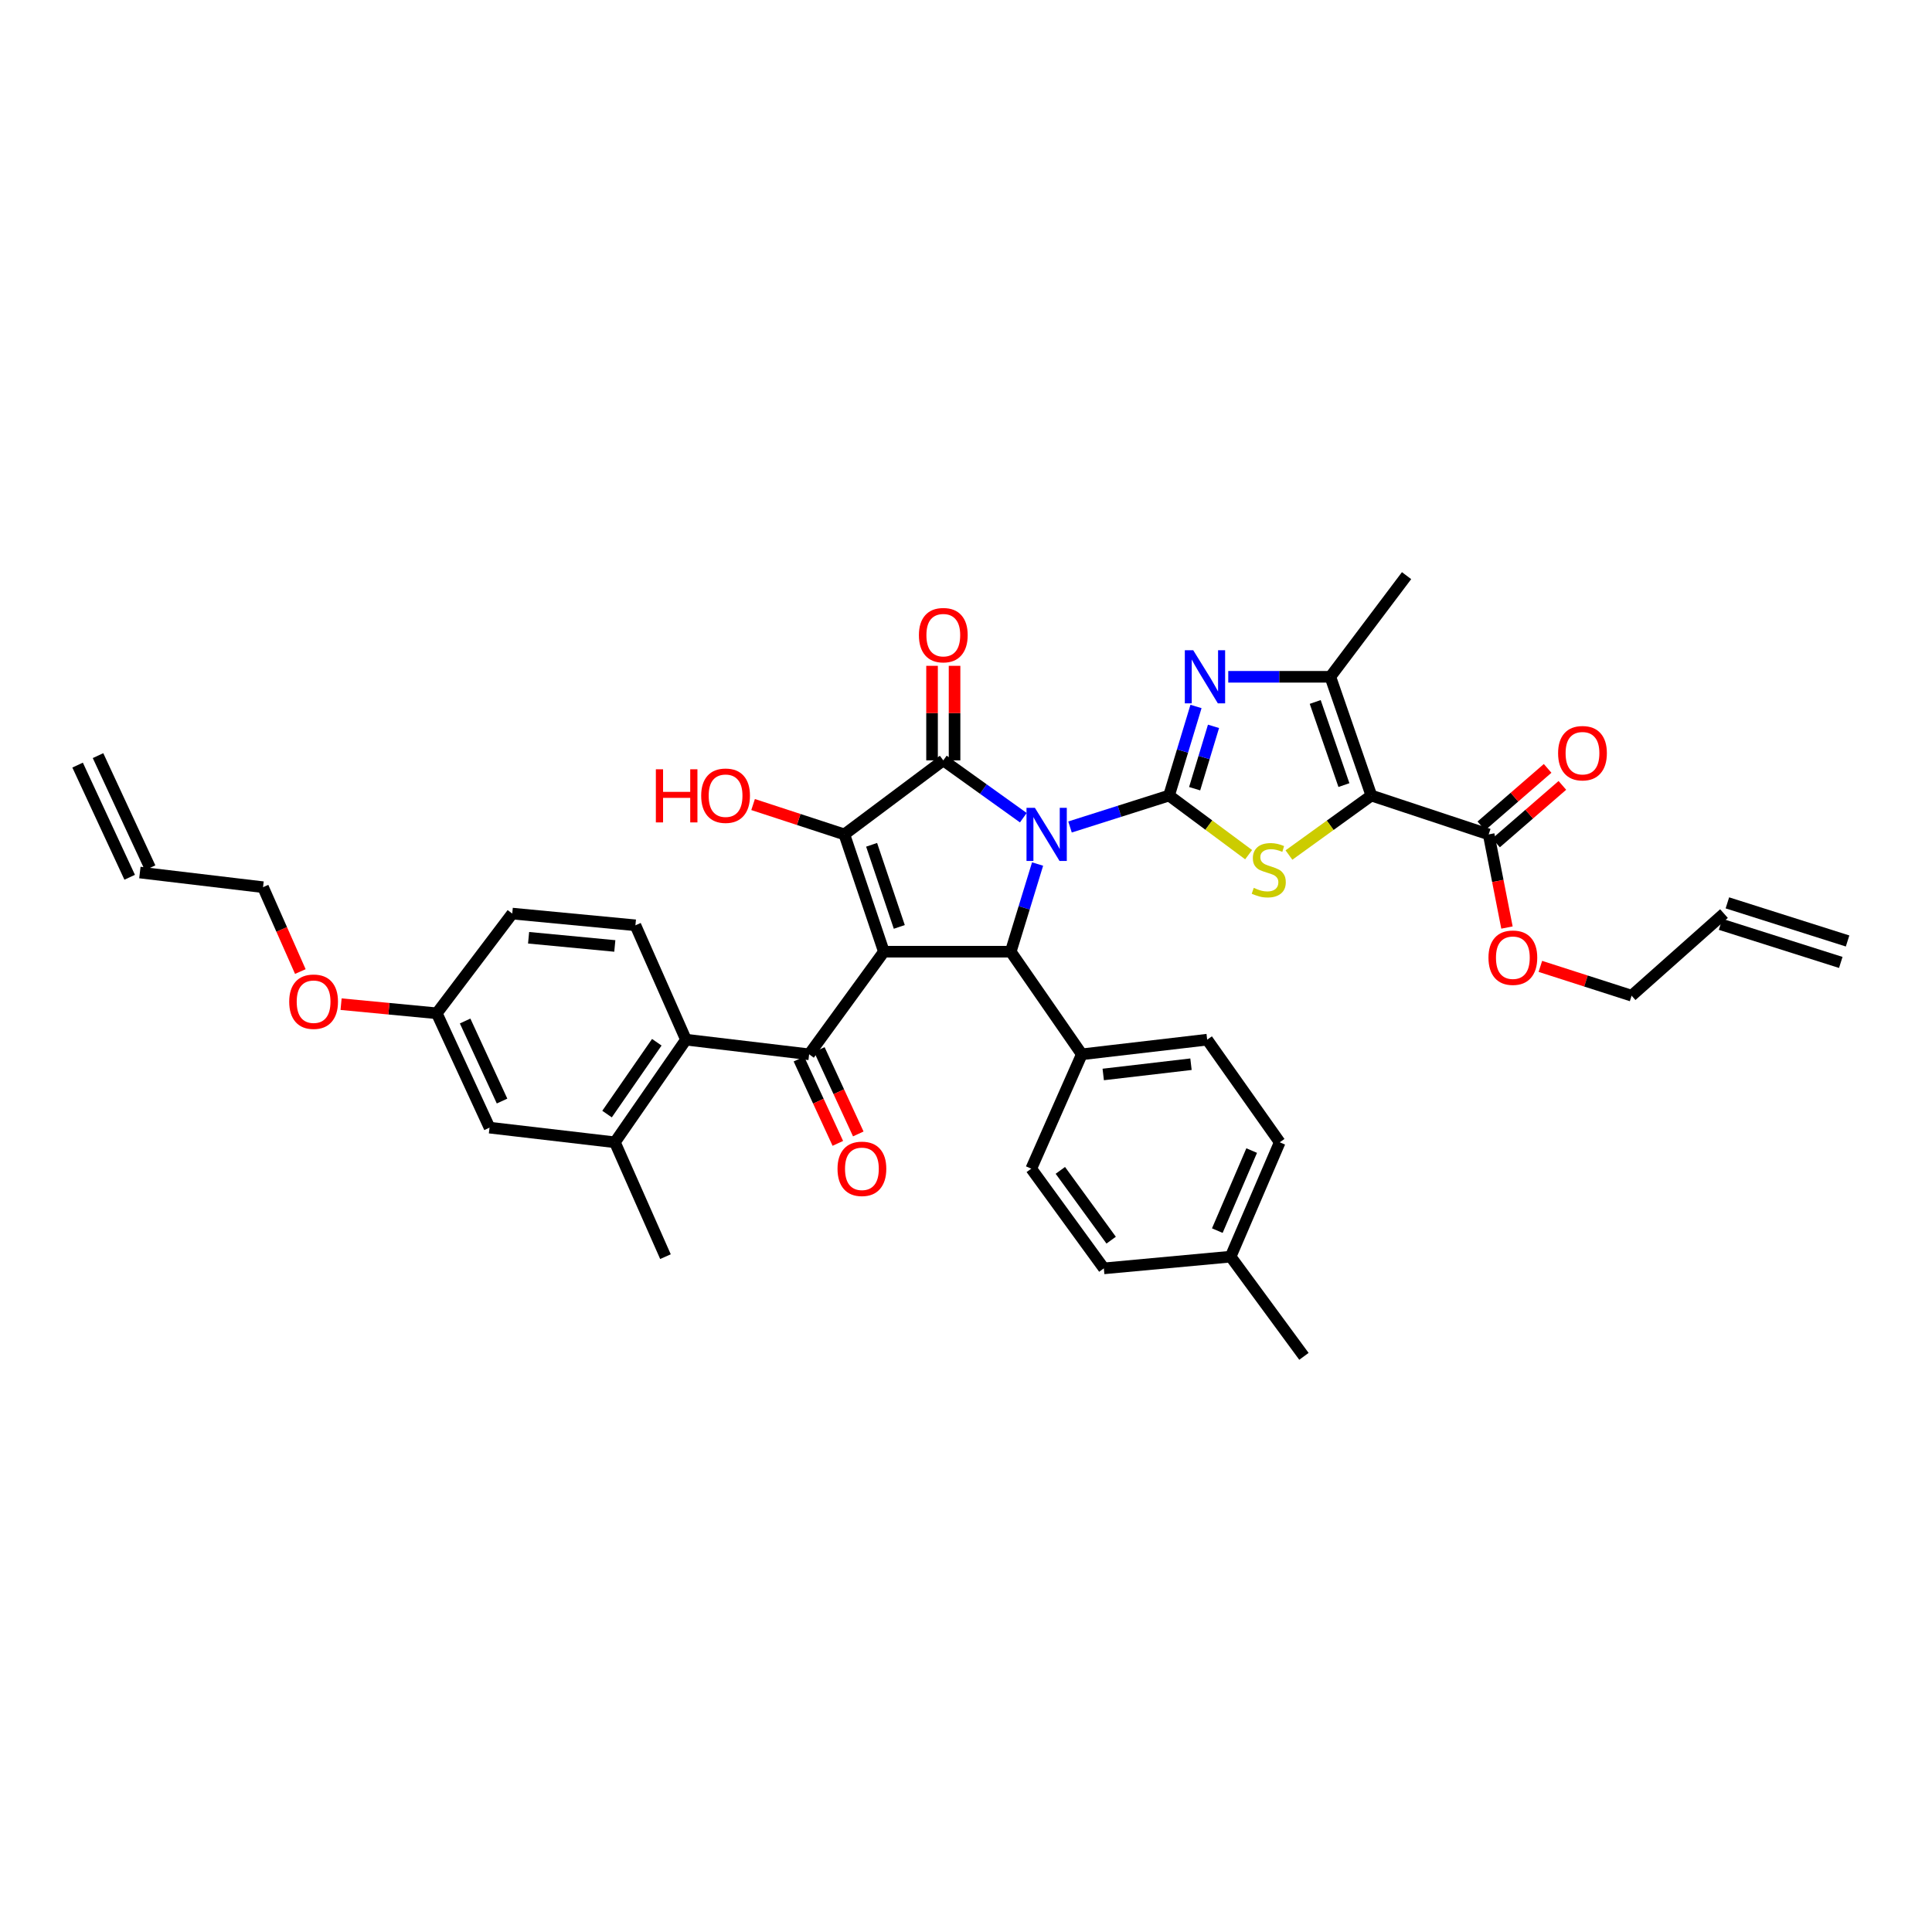 <?xml version='1.0' encoding='iso-8859-1'?>
<svg version='1.1' baseProfile='full'
              xmlns='http://www.w3.org/2000/svg'
                      xmlns:rdkit='http://www.rdkit.org/xml'
                      xmlns:xlink='http://www.w3.org/1999/xlink'
                  xml:space='preserve'
width='1000px' height='1000px' viewBox='0 0 1000 1000'>
<!-- END OF HEADER -->
<rect style='opacity:1.0;fill:#FFFFFF;stroke:none' width='1000' height='1000' x='0' y='0'> </rect>
<path class='bond-1' d='M 553.837,428.049 L 579.469,419.912' style='fill:none;fill-rule:evenodd;stroke:#0000FF;stroke-width:6px;stroke-linecap:butt;stroke-linejoin:miter;stroke-opacity:1' />
<path class='bond-1' d='M 579.469,419.912 L 605.101,411.775' style='fill:none;fill-rule:evenodd;stroke:#000000;stroke-width:6px;stroke-linecap:butt;stroke-linejoin:miter;stroke-opacity:1' />
<path class='bond-2' d='M 529.673,423.238 L 508.962,408.402' style='fill:none;fill-rule:evenodd;stroke:#0000FF;stroke-width:6px;stroke-linecap:butt;stroke-linejoin:miter;stroke-opacity:1' />
<path class='bond-2' d='M 508.962,408.402 L 488.251,393.565' style='fill:none;fill-rule:evenodd;stroke:#000000;stroke-width:6px;stroke-linecap:butt;stroke-linejoin:miter;stroke-opacity:1' />
<path class='bond-5' d='M 537.05,447.224 L 530.103,469.913' style='fill:none;fill-rule:evenodd;stroke:#0000FF;stroke-width:6px;stroke-linecap:butt;stroke-linejoin:miter;stroke-opacity:1' />
<path class='bond-5' d='M 530.103,469.913 L 523.155,492.601' style='fill:none;fill-rule:evenodd;stroke:#000000;stroke-width:6px;stroke-linecap:butt;stroke-linejoin:miter;stroke-opacity:1' />
<path class='bond-0' d='M 457.502,492.601 L 523.155,492.601' style='fill:none;fill-rule:evenodd;stroke:#000000;stroke-width:6px;stroke-linecap:butt;stroke-linejoin:miter;stroke-opacity:1' />
<path class='bond-8' d='M 457.502,492.601 L 418.805,545.708' style='fill:none;fill-rule:evenodd;stroke:#000000;stroke-width:6px;stroke-linecap:butt;stroke-linejoin:miter;stroke-opacity:1' />
<path class='bond-38' d='M 457.502,492.601 L 437.034,431.887' style='fill:none;fill-rule:evenodd;stroke:#000000;stroke-width:6px;stroke-linecap:butt;stroke-linejoin:miter;stroke-opacity:1' />
<path class='bond-38' d='M 465.474,479.771 L 451.145,437.272' style='fill:none;fill-rule:evenodd;stroke:#000000;stroke-width:6px;stroke-linecap:butt;stroke-linejoin:miter;stroke-opacity:1' />
<path class='bond-6' d='M 605.101,411.775 L 625.692,427.073' style='fill:none;fill-rule:evenodd;stroke:#000000;stroke-width:6px;stroke-linecap:butt;stroke-linejoin:miter;stroke-opacity:1' />
<path class='bond-6' d='M 625.692,427.073 L 646.283,442.372' style='fill:none;fill-rule:evenodd;stroke:#CCCC00;stroke-width:6px;stroke-linecap:butt;stroke-linejoin:miter;stroke-opacity:1' />
<path class='bond-7' d='M 605.101,411.775 L 612.075,388.72' style='fill:none;fill-rule:evenodd;stroke:#000000;stroke-width:6px;stroke-linecap:butt;stroke-linejoin:miter;stroke-opacity:1' />
<path class='bond-7' d='M 612.075,388.72 L 619.048,365.665' style='fill:none;fill-rule:evenodd;stroke:#0000FF;stroke-width:6px;stroke-linecap:butt;stroke-linejoin:miter;stroke-opacity:1' />
<path class='bond-7' d='M 618.346,408.232 L 623.228,392.093' style='fill:none;fill-rule:evenodd;stroke:#000000;stroke-width:6px;stroke-linecap:butt;stroke-linejoin:miter;stroke-opacity:1' />
<path class='bond-7' d='M 623.228,392.093 L 628.109,375.955' style='fill:none;fill-rule:evenodd;stroke:#0000FF;stroke-width:6px;stroke-linecap:butt;stroke-linejoin:miter;stroke-opacity:1' />
<path class='bond-3' d='M 488.251,393.565 L 437.034,431.887' style='fill:none;fill-rule:evenodd;stroke:#000000;stroke-width:6px;stroke-linecap:butt;stroke-linejoin:miter;stroke-opacity:1' />
<path class='bond-14' d='M 494.077,393.565 L 494.077,369.098' style='fill:none;fill-rule:evenodd;stroke:#000000;stroke-width:6px;stroke-linecap:butt;stroke-linejoin:miter;stroke-opacity:1' />
<path class='bond-14' d='M 494.077,369.098 L 494.077,344.631' style='fill:none;fill-rule:evenodd;stroke:#FF0000;stroke-width:6px;stroke-linecap:butt;stroke-linejoin:miter;stroke-opacity:1' />
<path class='bond-14' d='M 482.425,393.565 L 482.425,369.098' style='fill:none;fill-rule:evenodd;stroke:#000000;stroke-width:6px;stroke-linecap:butt;stroke-linejoin:miter;stroke-opacity:1' />
<path class='bond-14' d='M 482.425,369.098 L 482.425,344.631' style='fill:none;fill-rule:evenodd;stroke:#FF0000;stroke-width:6px;stroke-linecap:butt;stroke-linejoin:miter;stroke-opacity:1' />
<path class='bond-19' d='M 437.034,431.887 L 413.415,424.16' style='fill:none;fill-rule:evenodd;stroke:#000000;stroke-width:6px;stroke-linecap:butt;stroke-linejoin:miter;stroke-opacity:1' />
<path class='bond-19' d='M 413.415,424.16 L 389.797,416.433' style='fill:none;fill-rule:evenodd;stroke:#FF0000;stroke-width:6px;stroke-linecap:butt;stroke-linejoin:miter;stroke-opacity:1' />
<path class='bond-4' d='M 709.814,411.775 L 688.488,427.172' style='fill:none;fill-rule:evenodd;stroke:#000000;stroke-width:6px;stroke-linecap:butt;stroke-linejoin:miter;stroke-opacity:1' />
<path class='bond-4' d='M 688.488,427.172 L 667.161,442.569' style='fill:none;fill-rule:evenodd;stroke:#CCCC00;stroke-width:6px;stroke-linecap:butt;stroke-linejoin:miter;stroke-opacity:1' />
<path class='bond-11' d='M 709.814,411.775 L 770.541,431.887' style='fill:none;fill-rule:evenodd;stroke:#000000;stroke-width:6px;stroke-linecap:butt;stroke-linejoin:miter;stroke-opacity:1' />
<path class='bond-39' d='M 709.814,411.775 L 688.582,350.31' style='fill:none;fill-rule:evenodd;stroke:#000000;stroke-width:6px;stroke-linecap:butt;stroke-linejoin:miter;stroke-opacity:1' />
<path class='bond-39' d='M 695.616,406.36 L 680.753,363.335' style='fill:none;fill-rule:evenodd;stroke:#000000;stroke-width:6px;stroke-linecap:butt;stroke-linejoin:miter;stroke-opacity:1' />
<path class='bond-13' d='M 523.155,492.601 L 559.943,545.708' style='fill:none;fill-rule:evenodd;stroke:#000000;stroke-width:6px;stroke-linecap:butt;stroke-linejoin:miter;stroke-opacity:1' />
<path class='bond-9' d='M 635.743,350.31 L 662.163,350.31' style='fill:none;fill-rule:evenodd;stroke:#0000FF;stroke-width:6px;stroke-linecap:butt;stroke-linejoin:miter;stroke-opacity:1' />
<path class='bond-9' d='M 662.163,350.31 L 688.582,350.31' style='fill:none;fill-rule:evenodd;stroke:#000000;stroke-width:6px;stroke-linecap:butt;stroke-linejoin:miter;stroke-opacity:1' />
<path class='bond-10' d='M 418.805,545.708 L 355.055,538.128' style='fill:none;fill-rule:evenodd;stroke:#000000;stroke-width:6px;stroke-linecap:butt;stroke-linejoin:miter;stroke-opacity:1' />
<path class='bond-16' d='M 413.515,548.15 L 423.589,569.978' style='fill:none;fill-rule:evenodd;stroke:#000000;stroke-width:6px;stroke-linecap:butt;stroke-linejoin:miter;stroke-opacity:1' />
<path class='bond-16' d='M 423.589,569.978 L 433.663,591.807' style='fill:none;fill-rule:evenodd;stroke:#FF0000;stroke-width:6px;stroke-linecap:butt;stroke-linejoin:miter;stroke-opacity:1' />
<path class='bond-16' d='M 424.095,543.267 L 434.169,565.096' style='fill:none;fill-rule:evenodd;stroke:#000000;stroke-width:6px;stroke-linecap:butt;stroke-linejoin:miter;stroke-opacity:1' />
<path class='bond-16' d='M 434.169,565.096 L 444.243,586.925' style='fill:none;fill-rule:evenodd;stroke:#FF0000;stroke-width:6px;stroke-linecap:butt;stroke-linejoin:miter;stroke-opacity:1' />
<path class='bond-31' d='M 688.582,350.31 L 728.037,297.954' style='fill:none;fill-rule:evenodd;stroke:#000000;stroke-width:6px;stroke-linecap:butt;stroke-linejoin:miter;stroke-opacity:1' />
<path class='bond-12' d='M 355.055,538.128 L 318.267,591.248' style='fill:none;fill-rule:evenodd;stroke:#000000;stroke-width:6px;stroke-linecap:butt;stroke-linejoin:miter;stroke-opacity:1' />
<path class='bond-12' d='M 339.958,539.462 L 314.206,576.646' style='fill:none;fill-rule:evenodd;stroke:#000000;stroke-width:6px;stroke-linecap:butt;stroke-linejoin:miter;stroke-opacity:1' />
<path class='bond-15' d='M 355.055,538.128 L 328.89,478.936' style='fill:none;fill-rule:evenodd;stroke:#000000;stroke-width:6px;stroke-linecap:butt;stroke-linejoin:miter;stroke-opacity:1' />
<path class='bond-18' d='M 774.358,436.288 L 791.518,421.403' style='fill:none;fill-rule:evenodd;stroke:#000000;stroke-width:6px;stroke-linecap:butt;stroke-linejoin:miter;stroke-opacity:1' />
<path class='bond-18' d='M 791.518,421.403 L 808.679,406.517' style='fill:none;fill-rule:evenodd;stroke:#FF0000;stroke-width:6px;stroke-linecap:butt;stroke-linejoin:miter;stroke-opacity:1' />
<path class='bond-18' d='M 766.723,427.487 L 783.883,412.601' style='fill:none;fill-rule:evenodd;stroke:#000000;stroke-width:6px;stroke-linecap:butt;stroke-linejoin:miter;stroke-opacity:1' />
<path class='bond-18' d='M 783.883,412.601 L 801.043,397.715' style='fill:none;fill-rule:evenodd;stroke:#FF0000;stroke-width:6px;stroke-linecap:butt;stroke-linejoin:miter;stroke-opacity:1' />
<path class='bond-28' d='M 770.541,431.887 L 775.273,455.991' style='fill:none;fill-rule:evenodd;stroke:#000000;stroke-width:6px;stroke-linecap:butt;stroke-linejoin:miter;stroke-opacity:1' />
<path class='bond-28' d='M 775.273,455.991 L 780.005,480.095' style='fill:none;fill-rule:evenodd;stroke:#FF0000;stroke-width:6px;stroke-linecap:butt;stroke-linejoin:miter;stroke-opacity:1' />
<path class='bond-17' d='M 318.267,591.248 L 253.378,583.662' style='fill:none;fill-rule:evenodd;stroke:#000000;stroke-width:6px;stroke-linecap:butt;stroke-linejoin:miter;stroke-opacity:1' />
<path class='bond-34' d='M 318.267,591.248 L 344.445,650.441' style='fill:none;fill-rule:evenodd;stroke:#000000;stroke-width:6px;stroke-linecap:butt;stroke-linejoin:miter;stroke-opacity:1' />
<path class='bond-20' d='M 559.943,545.708 L 624.832,538.128' style='fill:none;fill-rule:evenodd;stroke:#000000;stroke-width:6px;stroke-linecap:butt;stroke-linejoin:miter;stroke-opacity:1' />
<path class='bond-20' d='M 571.029,556.145 L 616.451,550.838' style='fill:none;fill-rule:evenodd;stroke:#000000;stroke-width:6px;stroke-linecap:butt;stroke-linejoin:miter;stroke-opacity:1' />
<path class='bond-21' d='M 559.943,545.708 L 533.778,604.901' style='fill:none;fill-rule:evenodd;stroke:#000000;stroke-width:6px;stroke-linecap:butt;stroke-linejoin:miter;stroke-opacity:1' />
<path class='bond-27' d='M 328.89,478.936 L 265.141,472.87' style='fill:none;fill-rule:evenodd;stroke:#000000;stroke-width:6px;stroke-linecap:butt;stroke-linejoin:miter;stroke-opacity:1' />
<path class='bond-27' d='M 318.224,489.626 L 273.599,485.38' style='fill:none;fill-rule:evenodd;stroke:#000000;stroke-width:6px;stroke-linecap:butt;stroke-linejoin:miter;stroke-opacity:1' />
<path class='bond-41' d='M 253.378,583.662 L 226.067,524.476' style='fill:none;fill-rule:evenodd;stroke:#000000;stroke-width:6px;stroke-linecap:butt;stroke-linejoin:miter;stroke-opacity:1' />
<path class='bond-41' d='M 259.862,569.902 L 240.744,528.472' style='fill:none;fill-rule:evenodd;stroke:#000000;stroke-width:6px;stroke-linecap:butt;stroke-linejoin:miter;stroke-opacity:1' />
<path class='bond-29' d='M 624.832,538.128 L 662.384,591.248' style='fill:none;fill-rule:evenodd;stroke:#000000;stroke-width:6px;stroke-linecap:butt;stroke-linejoin:miter;stroke-opacity:1' />
<path class='bond-30' d='M 533.778,604.901 L 571.349,656.506' style='fill:none;fill-rule:evenodd;stroke:#000000;stroke-width:6px;stroke-linecap:butt;stroke-linejoin:miter;stroke-opacity:1' />
<path class='bond-30' d='M 548.834,605.783 L 575.133,641.907' style='fill:none;fill-rule:evenodd;stroke:#000000;stroke-width:6px;stroke-linecap:butt;stroke-linejoin:miter;stroke-opacity:1' />
<path class='bond-22' d='M 72.403,451.618 L 136.14,459.205' style='fill:none;fill-rule:evenodd;stroke:#000000;stroke-width:6px;stroke-linecap:butt;stroke-linejoin:miter;stroke-opacity:1' />
<path class='bond-25' d='M 77.688,449.165 L 50.739,391.112' style='fill:none;fill-rule:evenodd;stroke:#000000;stroke-width:6px;stroke-linecap:butt;stroke-linejoin:miter;stroke-opacity:1' />
<path class='bond-25' d='M 67.119,454.071 L 40.17,396.018' style='fill:none;fill-rule:evenodd;stroke:#000000;stroke-width:6px;stroke-linecap:butt;stroke-linejoin:miter;stroke-opacity:1' />
<path class='bond-23' d='M 892.33,472.87 L 844.518,515.368' style='fill:none;fill-rule:evenodd;stroke:#000000;stroke-width:6px;stroke-linecap:butt;stroke-linejoin:miter;stroke-opacity:1' />
<path class='bond-24' d='M 890.569,478.424 L 952.784,498.154' style='fill:none;fill-rule:evenodd;stroke:#000000;stroke-width:6px;stroke-linecap:butt;stroke-linejoin:miter;stroke-opacity:1' />
<path class='bond-24' d='M 894.091,467.317 L 956.307,487.048' style='fill:none;fill-rule:evenodd;stroke:#000000;stroke-width:6px;stroke-linecap:butt;stroke-linejoin:miter;stroke-opacity:1' />
<path class='bond-26' d='M 226.067,524.476 L 265.141,472.87' style='fill:none;fill-rule:evenodd;stroke:#000000;stroke-width:6px;stroke-linecap:butt;stroke-linejoin:miter;stroke-opacity:1' />
<path class='bond-33' d='M 226.067,524.476 L 201.305,522.115' style='fill:none;fill-rule:evenodd;stroke:#000000;stroke-width:6px;stroke-linecap:butt;stroke-linejoin:miter;stroke-opacity:1' />
<path class='bond-33' d='M 201.305,522.115 L 176.542,519.753' style='fill:none;fill-rule:evenodd;stroke:#FF0000;stroke-width:6px;stroke-linecap:butt;stroke-linejoin:miter;stroke-opacity:1' />
<path class='bond-35' d='M 797.291,500.197 L 820.904,507.782' style='fill:none;fill-rule:evenodd;stroke:#FF0000;stroke-width:6px;stroke-linecap:butt;stroke-linejoin:miter;stroke-opacity:1' />
<path class='bond-35' d='M 820.904,507.782 L 844.518,515.368' style='fill:none;fill-rule:evenodd;stroke:#000000;stroke-width:6px;stroke-linecap:butt;stroke-linejoin:miter;stroke-opacity:1' />
<path class='bond-40' d='M 662.384,591.248 L 636.976,650.441' style='fill:none;fill-rule:evenodd;stroke:#000000;stroke-width:6px;stroke-linecap:butt;stroke-linejoin:miter;stroke-opacity:1' />
<path class='bond-40' d='M 647.865,595.531 L 630.08,636.966' style='fill:none;fill-rule:evenodd;stroke:#000000;stroke-width:6px;stroke-linecap:butt;stroke-linejoin:miter;stroke-opacity:1' />
<path class='bond-32' d='M 571.349,656.506 L 636.976,650.441' style='fill:none;fill-rule:evenodd;stroke:#000000;stroke-width:6px;stroke-linecap:butt;stroke-linejoin:miter;stroke-opacity:1' />
<path class='bond-37' d='M 636.976,650.441 L 674.916,702.046' style='fill:none;fill-rule:evenodd;stroke:#000000;stroke-width:6px;stroke-linecap:butt;stroke-linejoin:miter;stroke-opacity:1' />
<path class='bond-36' d='M 155.453,502.874 L 145.796,481.04' style='fill:none;fill-rule:evenodd;stroke:#FF0000;stroke-width:6px;stroke-linecap:butt;stroke-linejoin:miter;stroke-opacity:1' />
<path class='bond-36' d='M 145.796,481.04 L 136.14,459.205' style='fill:none;fill-rule:evenodd;stroke:#000000;stroke-width:6px;stroke-linecap:butt;stroke-linejoin:miter;stroke-opacity:1' />
<path  class='atom-0' d='M 535.668 418.138
L 544.679 432.703
Q 545.572 434.14, 547.009 436.742
Q 548.447 439.345, 548.524 439.5
L 548.524 418.138
L 552.175 418.138
L 552.175 445.637
L 548.408 445.637
L 538.737 429.712
Q 537.61 427.848, 536.406 425.712
Q 535.241 423.576, 534.891 422.915
L 534.891 445.637
L 531.318 445.637
L 531.318 418.138
L 535.668 418.138
' fill='#0000FF'/>
<path  class='atom-7' d='M 648.939 459.555
Q 649.249 459.671, 650.531 460.215
Q 651.813 460.759, 653.211 461.108
Q 654.648 461.419, 656.046 461.419
Q 658.649 461.419, 660.164 460.176
Q 661.678 458.894, 661.678 456.68
Q 661.678 455.166, 660.902 454.233
Q 660.164 453.301, 658.998 452.796
Q 657.833 452.291, 655.891 451.709
Q 653.444 450.971, 651.968 450.272
Q 650.531 449.573, 649.483 448.097
Q 648.473 446.621, 648.473 444.135
Q 648.473 440.678, 650.803 438.542
Q 653.172 436.406, 657.833 436.406
Q 661.018 436.406, 664.63 437.921
L 663.737 440.911
Q 660.435 439.552, 657.95 439.552
Q 655.27 439.552, 653.794 440.678
Q 652.318 441.766, 652.357 443.669
Q 652.357 445.145, 653.095 446.038
Q 653.871 446.932, 654.959 447.436
Q 656.085 447.941, 657.95 448.524
Q 660.435 449.301, 661.911 450.078
Q 663.387 450.854, 664.436 452.447
Q 665.523 454, 665.523 456.68
Q 665.523 460.487, 662.96 462.545
Q 660.435 464.565, 656.202 464.565
Q 653.755 464.565, 651.891 464.021
Q 650.065 463.516, 647.89 462.623
L 648.939 459.555
' fill='#CCCC00'/>
<path  class='atom-8' d='M 617.614 336.561
L 626.625 351.126
Q 627.518 352.563, 628.956 355.165
Q 630.393 357.768, 630.47 357.923
L 630.47 336.561
L 634.121 336.561
L 634.121 364.06
L 630.354 364.06
L 620.683 348.135
Q 619.556 346.271, 618.352 344.135
Q 617.187 341.999, 616.837 341.338
L 616.837 364.06
L 613.264 364.06
L 613.264 336.561
L 617.614 336.561
' fill='#0000FF'/>
<path  class='atom-15' d='M 475.628 328.754
Q 475.628 322.151, 478.89 318.461
Q 482.153 314.772, 488.251 314.772
Q 494.349 314.772, 497.611 318.461
Q 500.874 322.151, 500.874 328.754
Q 500.874 335.435, 497.572 339.241
Q 494.271 343.008, 488.251 343.008
Q 482.192 343.008, 478.89 339.241
Q 475.628 335.473, 475.628 328.754
M 488.251 339.901
Q 492.446 339.901, 494.698 337.105
Q 496.99 334.269, 496.99 328.754
Q 496.99 323.355, 494.698 320.637
Q 492.446 317.879, 488.251 317.879
Q 484.056 317.879, 481.765 320.598
Q 479.512 323.316, 479.512 328.754
Q 479.512 334.308, 481.765 337.105
Q 484.056 339.901, 488.251 339.901
' fill='#FF0000'/>
<path  class='atom-17' d='M 433.499 604.978
Q 433.499 598.375, 436.762 594.686
Q 440.024 590.996, 446.122 590.996
Q 452.22 590.996, 455.483 594.686
Q 458.745 598.375, 458.745 604.978
Q 458.745 611.659, 455.444 615.465
Q 452.143 619.233, 446.122 619.233
Q 440.063 619.233, 436.762 615.465
Q 433.499 611.698, 433.499 604.978
M 446.122 616.125
Q 450.317 616.125, 452.57 613.329
Q 454.861 610.494, 454.861 604.978
Q 454.861 599.579, 452.57 596.861
Q 450.317 594.103, 446.122 594.103
Q 441.928 594.103, 439.636 596.822
Q 437.383 599.541, 437.383 604.978
Q 437.383 610.532, 439.636 613.329
Q 441.928 616.125, 446.122 616.125
' fill='#FF0000'/>
<path  class='atom-19' d='M 806.468 389.85
Q 806.468 383.247, 809.73 379.557
Q 812.993 375.867, 819.091 375.867
Q 825.189 375.867, 828.451 379.557
Q 831.714 383.247, 831.714 389.85
Q 831.714 396.53, 828.412 400.336
Q 825.111 404.104, 819.091 404.104
Q 813.032 404.104, 809.73 400.336
Q 806.468 396.569, 806.468 389.85
M 819.091 400.997
Q 823.285 400.997, 825.538 398.2
Q 827.83 395.365, 827.83 389.85
Q 827.83 384.451, 825.538 381.732
Q 823.285 378.974, 819.091 378.974
Q 814.896 378.974, 812.604 381.693
Q 810.352 384.412, 810.352 389.85
Q 810.352 395.404, 812.604 398.2
Q 814.896 400.997, 819.091 400.997
' fill='#FF0000'/>
<path  class='atom-20' d='M 339.474 398.181
L 343.203 398.181
L 343.203 409.872
L 357.263 409.872
L 357.263 398.181
L 360.991 398.181
L 360.991 425.68
L 357.263 425.68
L 357.263 412.979
L 343.203 412.979
L 343.203 425.68
L 339.474 425.68
L 339.474 398.181
' fill='#FF0000'/>
<path  class='atom-20' d='M 362.933 411.852
Q 362.933 405.25, 366.196 401.56
Q 369.458 397.87, 375.556 397.87
Q 381.654 397.87, 384.917 401.56
Q 388.179 405.25, 388.179 411.852
Q 388.179 418.533, 384.878 422.339
Q 381.577 426.107, 375.556 426.107
Q 369.497 426.107, 366.196 422.339
Q 362.933 418.572, 362.933 411.852
M 375.556 423
Q 379.751 423, 382.004 420.203
Q 384.295 417.368, 384.295 411.852
Q 384.295 406.454, 382.004 403.735
Q 379.751 400.977, 375.556 400.977
Q 371.362 400.977, 369.07 403.696
Q 366.817 406.415, 366.817 411.852
Q 366.817 417.407, 369.07 420.203
Q 371.362 423, 375.556 423
' fill='#FF0000'/>
<path  class='atom-29' d='M 770.431 495.702
Q 770.431 489.099, 773.693 485.409
Q 776.956 481.719, 783.054 481.719
Q 789.151 481.719, 792.414 485.409
Q 795.677 489.099, 795.677 495.702
Q 795.677 502.382, 792.375 506.189
Q 789.074 509.956, 783.054 509.956
Q 776.995 509.956, 773.693 506.189
Q 770.431 502.421, 770.431 495.702
M 783.054 506.849
Q 787.248 506.849, 789.501 504.052
Q 791.793 501.217, 791.793 495.702
Q 791.793 490.303, 789.501 487.584
Q 787.248 484.826, 783.054 484.826
Q 778.859 484.826, 776.567 487.545
Q 774.315 490.264, 774.315 495.702
Q 774.315 501.256, 776.567 504.052
Q 778.859 506.849, 783.054 506.849
' fill='#FF0000'/>
<path  class='atom-34' d='M 149.695 518.475
Q 149.695 511.872, 152.957 508.182
Q 156.22 504.493, 162.318 504.493
Q 168.416 504.493, 171.678 508.182
Q 174.941 511.872, 174.941 518.475
Q 174.941 525.155, 171.639 528.962
Q 168.338 532.729, 162.318 532.729
Q 156.259 532.729, 152.957 528.962
Q 149.695 525.194, 149.695 518.475
M 162.318 529.622
Q 166.513 529.622, 168.765 526.826
Q 171.057 523.99, 171.057 518.475
Q 171.057 513.076, 168.765 510.357
Q 166.513 507.6, 162.318 507.6
Q 158.123 507.6, 155.832 510.319
Q 153.579 513.037, 153.579 518.475
Q 153.579 524.029, 155.832 526.826
Q 158.123 529.622, 162.318 529.622
' fill='#FF0000'/>
</svg>
